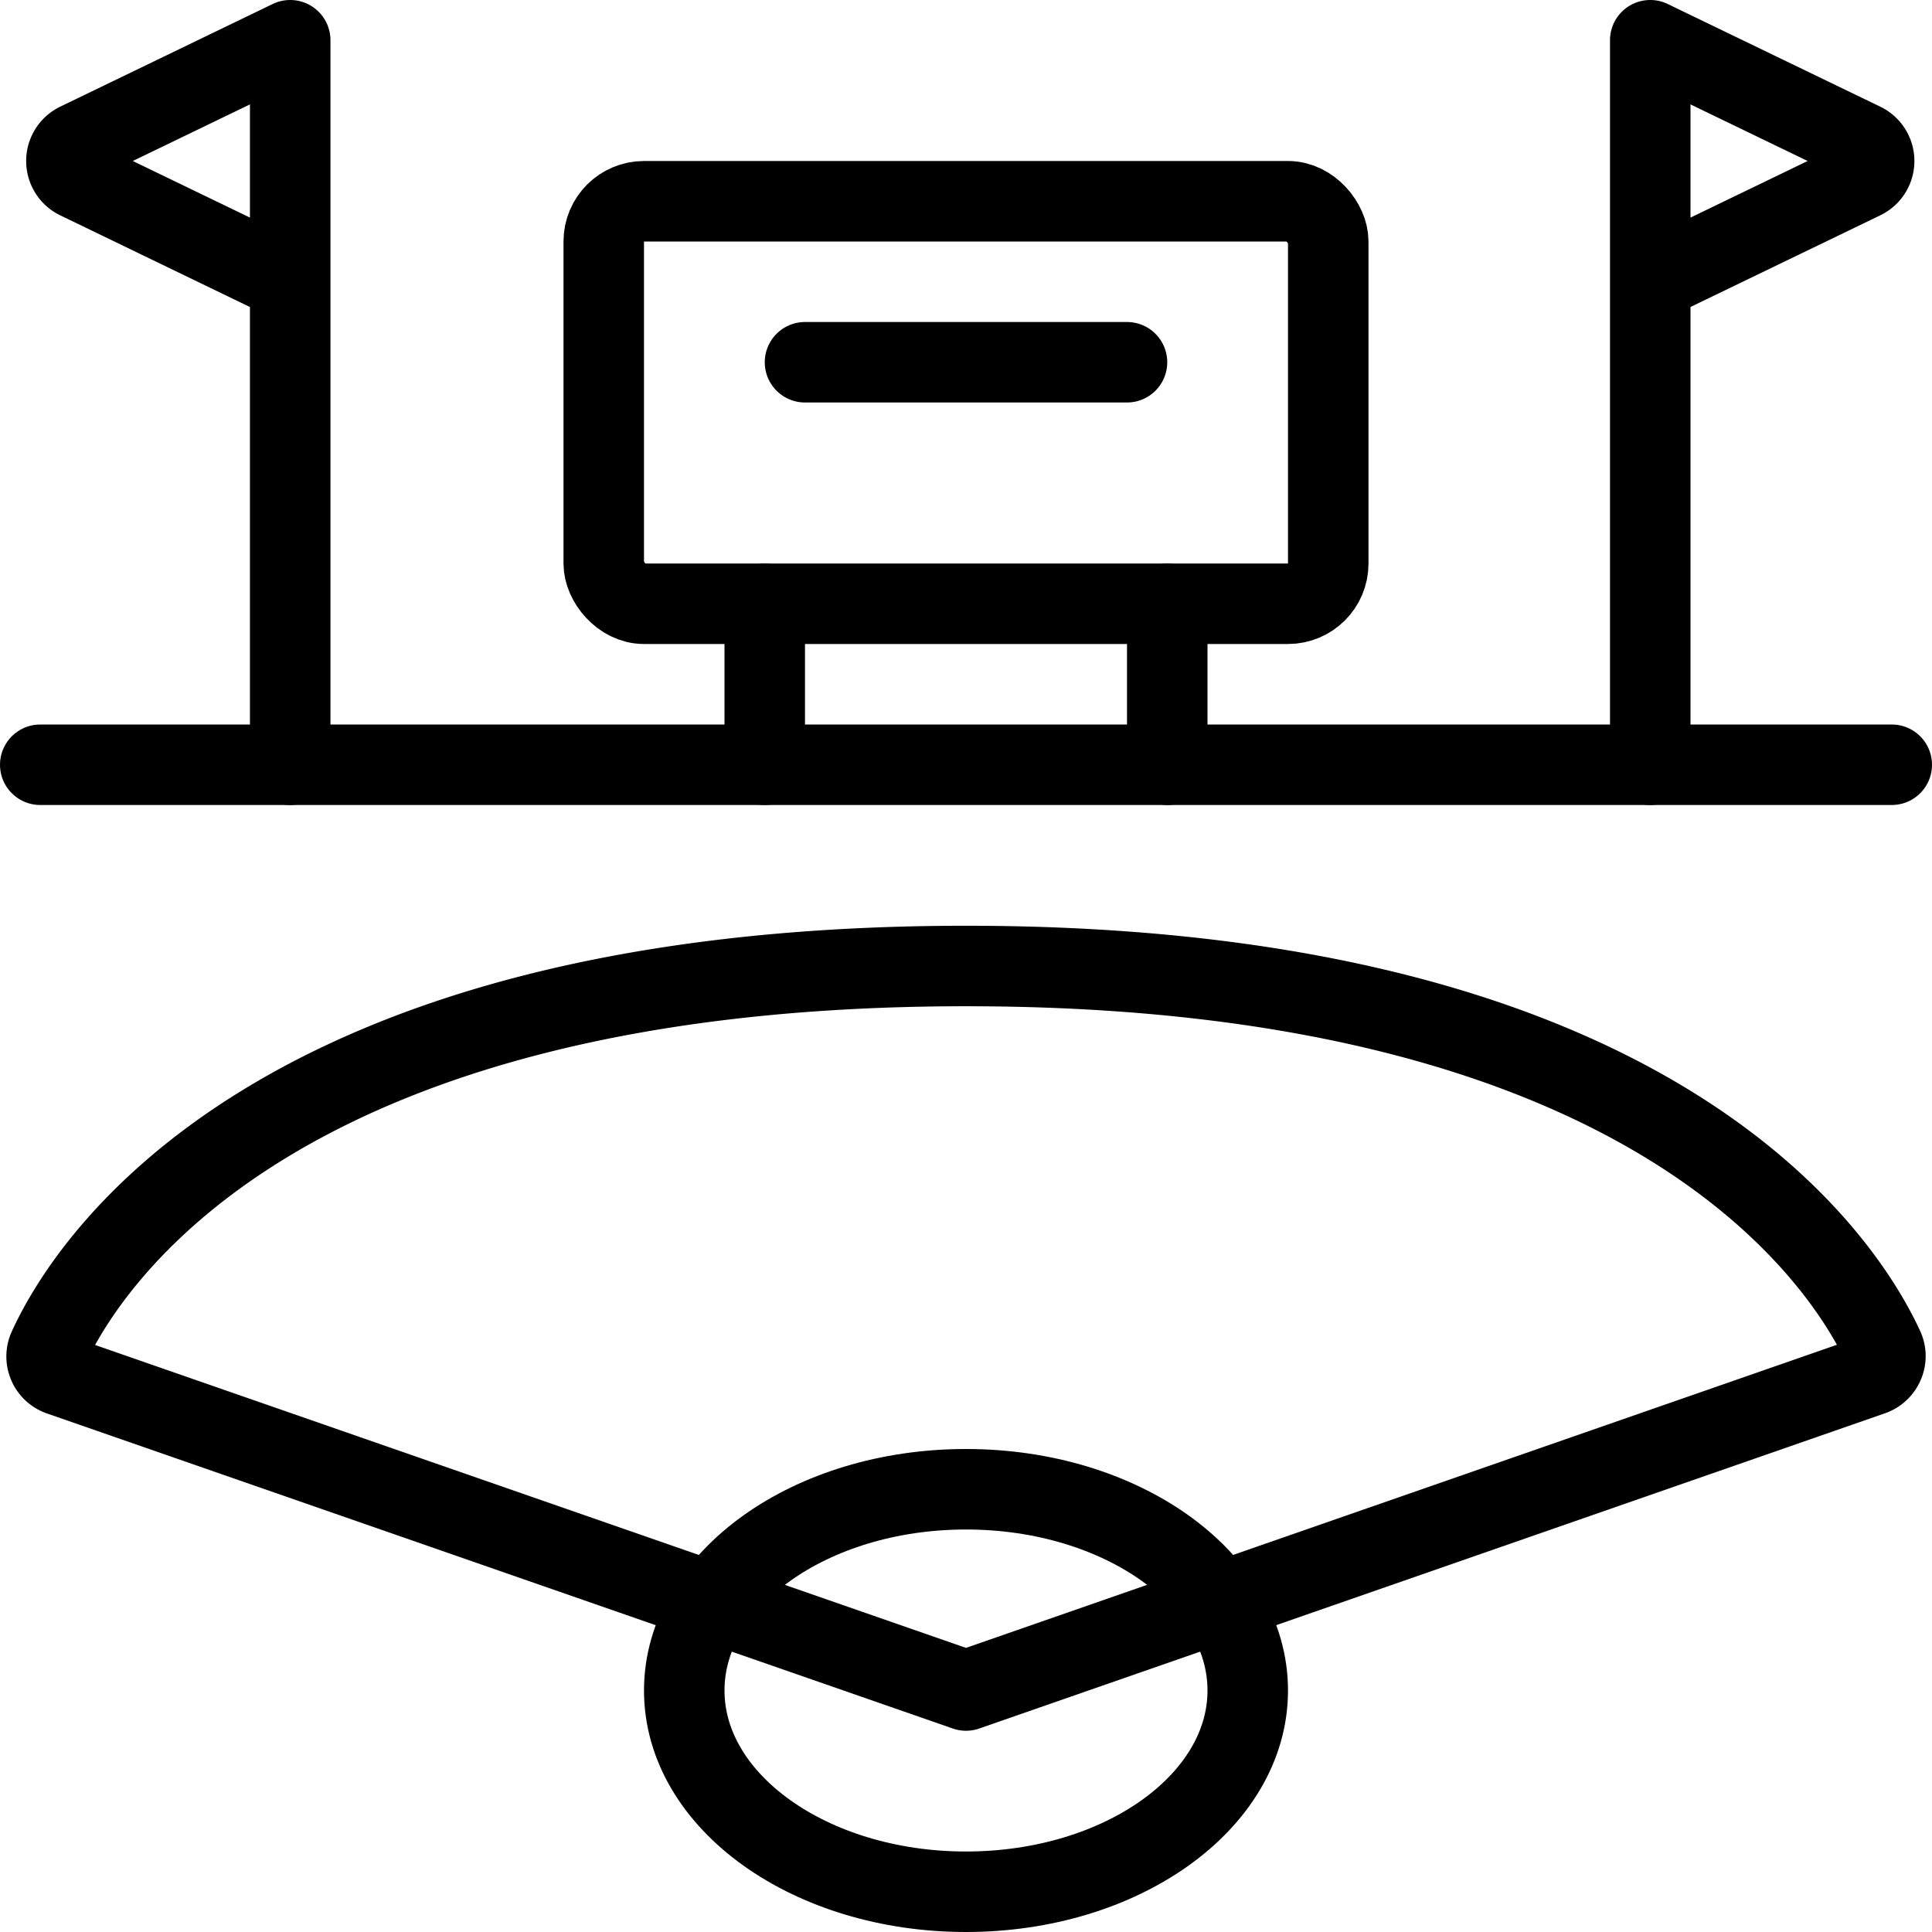 <svg id="Light" xmlns="http://www.w3.org/2000/svg" viewBox="0 0 24 24"><g transform="matrix(1,0,0,1,0,0)"><defs><style>.cls-1{fill:none;stroke:#000000;stroke-linecap:round;stroke-linejoin:round;}</style></defs><title>baseball-score</title><ellipse class="cls-1" cx="12" cy="21" rx="3.5" ry="2.5"></ellipse><path class="cls-1" d="M12,21,.747,17.086a.249.249,0,0,1-.145-.34C1.068,15.727,3.366,12,12,12s10.932,3.727,11.4,4.746a.245.245,0,0,1,0,.2.252.252,0,0,1-.148.138Z"></path><rect class="cls-1" x="7.5" y="2.5" width="9" height="5" rx="0.5" ry="0.5"></rect><line class="cls-1" x1="9.5" y1="7.5" x2="9.5" y2="9.5"></line><line class="cls-1" x1="14.5" y1="7.5" x2="14.5" y2="9.5"></line><line class="cls-1" x1="0.5" y1="9.5" x2="23.5" y2="9.5"></line><path class="cls-1" d="M20.5,9.5V.5l2.639,1.275a.249.249,0,0,1,0,.45L20.5,3.5"></path><path class="cls-1" d="M3.605,9.5V.5L.966,1.775a.25.25,0,0,0,0,.45L3.605,3.5"></path><line class="cls-1" x1="10" y1="4.5" x2="14" y2="4.5"></line></g></svg>